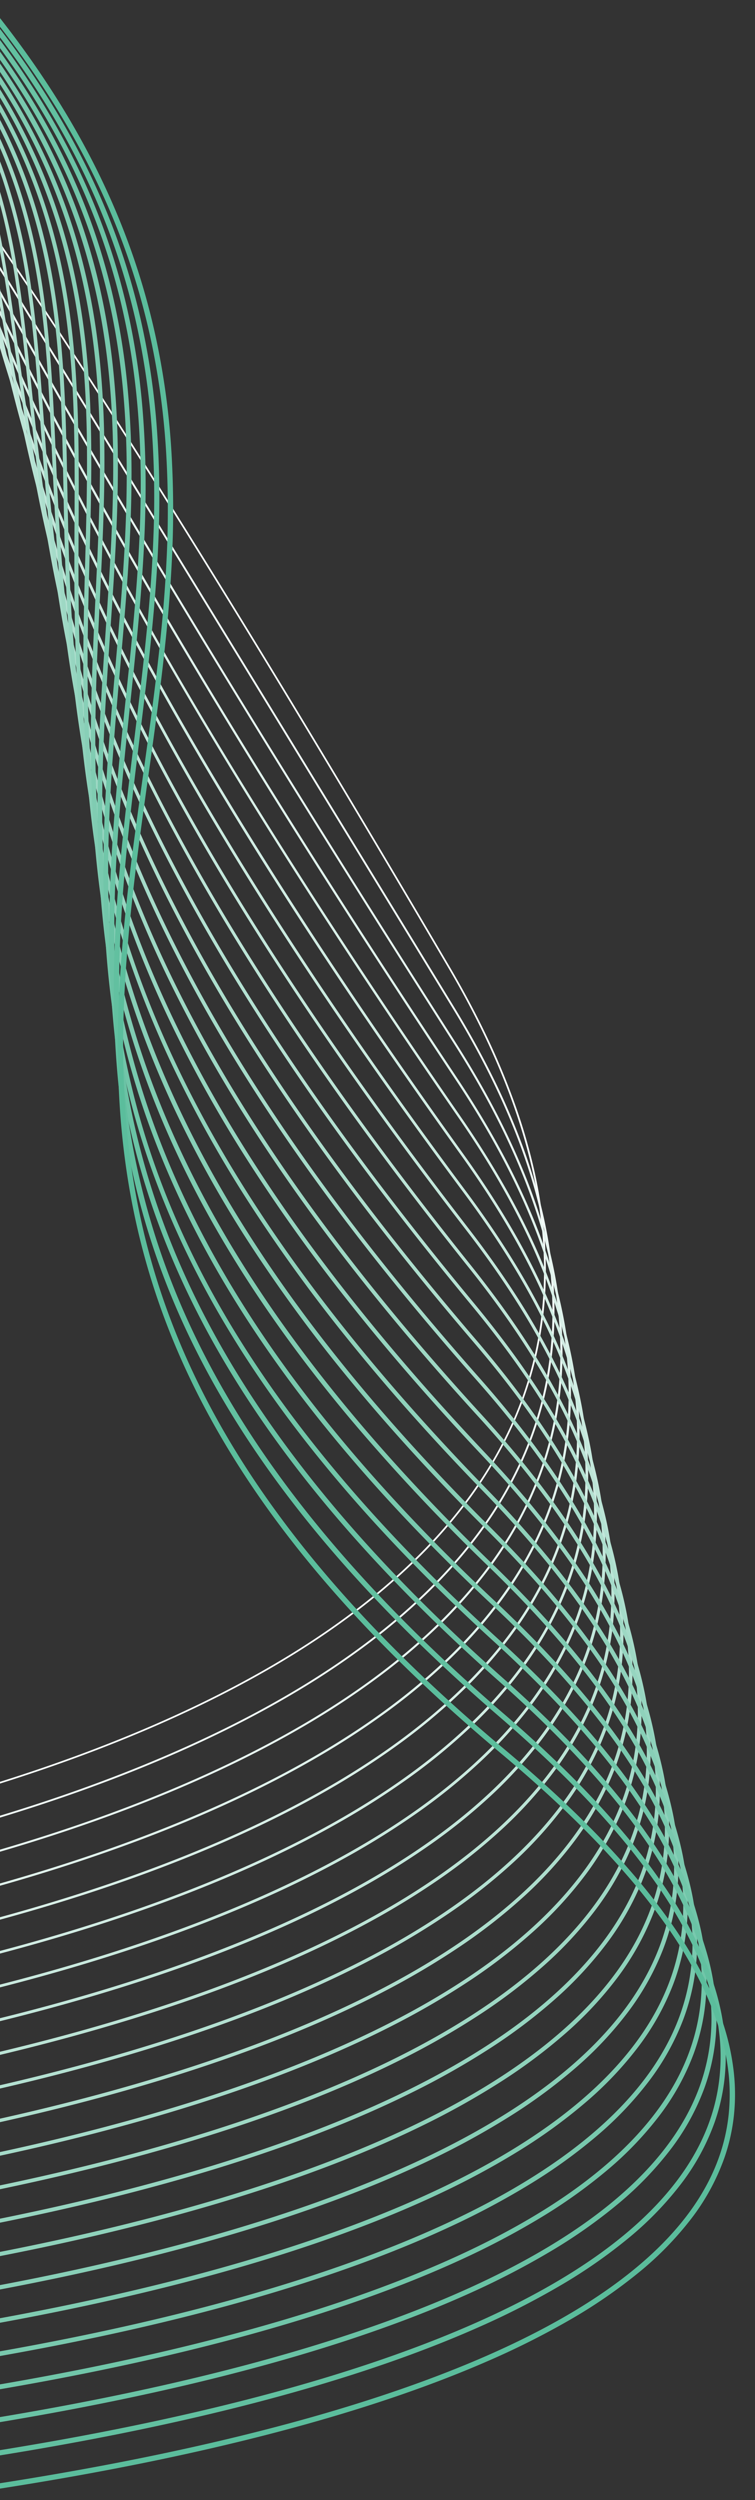 <svg xmlns="http://www.w3.org/2000/svg" xmlns:xlink="http://www.w3.org/1999/xlink" width="273" height="904" viewBox="0 0 273 904"><rect x="0" y="0" width="273" height="904" fill="#333333" stroke="none"/><defs><clipPath id="a"><rect width="273" height="904" transform="translate(0 1566)" fill="#fff" stroke="#707070" stroke-width="1"/></clipPath><clipPath id="b"><rect width="413.93" height="971.731" transform="translate(0 0)" fill="none"/></clipPath></defs><g transform="translate(0 -1566)" clip-path="url(#a)"><g transform="translate(-51.845 1518.067) rotate(7)"><g transform="translate(0 0)" clip-path="url(#b)"><path d="M.067,666.282l-.134-.594c.158-.036,16.056-3.653,40.2-11.021,14.182-4.327,28.392-9.082,42.235-14.133,17.3-6.313,34.079-13.109,49.861-20.2,40.166-18.042,74.217-38.072,101.208-59.532,33.718-26.809,56.446-55.936,67.552-86.572,18.591-51.283,4.931-107.476-40.6-167.018-50.91-66.574-96.271-124.126-134.824-171.056C94.7,98.583,68.1,67.687,46.5,44.33,27.25,23.513,15.614,12.653,9.242,7.208,2.307,1.282-.088.293-.112.283L.11-.284c.1.037,2.428.983,9.336,6.866,6.346,5.4,17.944,16.206,37.161,36.968C68.2,66.878,94.816,97.776,125.72,135.385c38.628,47.008,84.1,104.7,135.155,171.46,6.171,8.07,11.834,16.184,16.832,24.118a257.963,257.963,0,0,1,13.042,23.194,207.976,207.976,0,0,1,9.47,22.281,172.876,172.876,0,0,1,6.114,21.377,150,150,0,0,1,2.974,20.481,137.342,137.342,0,0,1,.051,19.594A133.412,133.412,0,0,1,306.7,456.6a137.336,137.336,0,0,1-5.14,17.84,152.187,152.187,0,0,1-11.445,24.375,183.553,183.553,0,0,1-15.554,22.578,229.846,229.846,0,0,1-18.992,20.812c-6.622,6.445-13.943,12.865-21.759,19.079-27.032,21.492-61.129,41.548-101.343,59.611-15.8,7.1-32.586,13.9-49.9,20.214C68.716,646.165,54.5,650.923,40.3,655.253,16.139,662.626.225,666.246.067,666.282Z" transform="translate(0.561 61.762)" fill="#f7fcfa"/><path d="M.073,680.79l-.145-.655c.162-.036,16.476-3.671,41.218-11.067,14.531-4.344,29.082-9.115,43.249-14.182,17.708-6.333,34.864-13.148,50.989-20.256,41.039-18.089,75.737-38.158,103.13-59.65,34.218-26.846,57.064-56,67.9-86.642,17.937-50.706,3.306-106.191-43.487-164.912C149.937,180.927,86.094,100.632,50.726,57.229,16.458,15.176,7.322,5.671-.2.273L.2-.273c3.582,2.572,7.5,5.978,15,14.236,7.751,8.542,18.87,21.755,36.053,42.842,35.37,43.406,99.215,123.7,212.211,266.2,6.339,7.955,12.168,15.955,17.324,23.779a258.142,258.142,0,0,1,13.5,22.881,206.487,206.487,0,0,1,9.89,21.992,170.193,170.193,0,0,1,6.5,21.112,146.474,146.474,0,0,1,3.319,20.239,133.194,133.194,0,0,1,.359,19.374A128.8,128.8,0,0,1,311.96,470.9a132.34,132.34,0,0,1-4.909,17.662,147.056,147.056,0,0,1-11.319,24.4,178.8,178.8,0,0,1-15.59,22.6,226.216,226.216,0,0,1-19.167,20.84,288.9,288.9,0,0,1-22.053,19.108c-27.439,21.527-62.187,41.625-103.279,59.737-16.141,7.114-33.311,13.935-51.035,20.274-14.179,5.071-28.741,9.846-43.282,14.192C16.565,677.115.235,680.754.073,680.79Z" transform="translate(0.561 58.858)" fill="#f0f9f6"/><path d="M.078,695.3l-.155-.717c.166-.036,16.862-3.669,42.151-11.062,14.852-4.342,29.719-9.111,44.186-14.176,18.083-6.331,35.59-13.143,52.034-20.248,41.85-18.082,77.154-38.144,104.931-59.629,34.694-26.835,57.671-55.974,68.294-86.606,17.412-50.212,1.92-105.128-46.047-163.224C232.055,299.16,201.026,260.928,173.247,226c-23.669-29.76-45.607-57.911-65.2-83.673C72.35,95.407,50.81,64.844,36.557,44.619,17.955,18.224,10.995,8.348-.214.3L.214-.3C5.808,3.719,10.378,8.195,15.99,15.149c5.5,6.815,12.071,16.14,21.167,29.047,14.25,20.22,35.785,50.777,71.47,97.688,19.594,25.758,41.529,53.9,65.194,83.66,27.776,34.924,58.8,73.151,92.216,113.622,6.5,7.869,12.48,15.782,17.783,23.522a258.963,258.963,0,0,1,13.918,22.639,205.669,205.669,0,0,1,10.27,21.766,168.174,168.174,0,0,1,6.838,20.9,143.587,143.587,0,0,1,3.622,20.045,129.672,129.672,0,0,1,.623,19.2,124.806,124.806,0,0,1-2.158,18.351,128.011,128.011,0,0,1-4.721,17.512,142.521,142.521,0,0,1-11.223,24.4,174.593,174.593,0,0,1-15.64,22.6,223,223,0,0,1-19.344,20.839,287.45,287.45,0,0,1-22.336,19.106c-27.827,21.523-63.186,41.617-105.095,59.723-16.461,7.112-33.985,13.931-52.084,20.267-14.479,5.069-29.358,9.842-44.222,14.187C16.957,691.625.243,695.262.078,695.3Z" transform="translate(0.561 55.954)" fill="#e8f6f1"/><path d="M.083,709.806l-.165-.78c.17-.036,17.264-3.677,43.124-11.08,15.187-4.348,30.382-9.123,45.161-14.193,18.472-6.337,36.344-13.156,53.119-20.266,42.69-18.095,78.618-38.165,106.786-59.652,35.179-26.835,58.278-55.964,68.655-86.577,16.848-49.7.446-104.007-48.749-161.413C115.623,178.017,65.833,95.214,39.085,50.73,23.463,24.75,15.622,11.71-.232.324L.232-.324C16.22,11.158,24.09,24.245,39.768,50.319c26.737,44.465,76.5,127.23,228.852,305.007,6.661,7.773,12.806,15.592,18.262,23.239a260.019,260.019,0,0,1,14.357,22.375,204.962,204.962,0,0,1,10.669,21.521,166.2,166.2,0,0,1,7.2,20.676,140.723,140.723,0,0,1,3.943,19.838,126.129,126.129,0,0,1,.9,19.006,120.794,120.794,0,0,1-1.917,18.178,123.622,123.622,0,0,1-4.518,17.356,137.961,137.961,0,0,1-11.11,24.4,170.376,170.376,0,0,1-15.681,22.606,219.84,219.84,0,0,1-19.518,20.842,286.165,286.165,0,0,1-22.623,19.11C220.363,626,184.375,646.1,141.621,664.226c-16.793,7.118-34.683,13.943-53.173,20.286-14.792,5.074-30,9.853-45.2,14.2C17.366,706.125.252,709.77.083,709.806Z" transform="translate(0.561 53.05)" fill="#e1f3ed"/><path d="M.087,724.314l-.174-.841c.174-.036,17.666-3.684,44.1-11.1,15.522-4.353,31.044-9.133,46.134-14.208,18.861-6.343,37.1-13.166,54.2-20.28,43.529-18.1,80.08-38.176,108.638-59.659C288.646,591.4,311.865,562.295,322,531.712c16.3-49.2-1.007-102.918-51.439-159.656-18.724-21.065-36.614-41.721-53.173-61.394-15.5-18.413-30.259-36.475-43.873-53.683-12.626-15.959-24.621-31.635-35.652-46.593-10.1-13.7-19.7-27.2-28.511-40.125C75.612,120.793,57.993,86.823,45.129,62.02,37.5,47.3,31.469,35.682,24.7,25.86A99.7,99.7,0,0,0-.251.349l.5-.7A100.521,100.521,0,0,1,25.405,25.373c6.8,9.866,12.84,21.51,20.486,36.251C72.151,112.254,116.1,196.992,271.2,371.485c6.827,7.681,13.134,15.407,18.745,22.965a261.417,261.417,0,0,1,14.8,22.12,204.509,204.509,0,0,1,11.069,21.284,164.44,164.44,0,0,1,7.557,20.457,138.037,138.037,0,0,1,4.261,19.636,122.808,122.808,0,0,1,1.182,18.822,116.988,116.988,0,0,1-1.679,18.011,119.45,119.45,0,0,1-4.32,17.2,133.585,133.585,0,0,1-11,24.393,166.308,166.308,0,0,1-15.721,22.6A216.779,216.779,0,0,1,276.4,599.813a285.014,285.014,0,0,1-22.908,19.108c-28.617,21.527-65.234,41.635-108.832,59.766-17.124,7.121-35.38,13.951-54.26,20.3-15.1,5.079-30.639,9.863-46.175,14.219C17.774,720.625.261,724.278.087,724.314Z" transform="translate(0.561 50.146)" fill="#d9f0e8"/><path d="M.092,738.822l-.183-.9c.178-.036,18.068-3.691,45.067-11.111,15.856-4.358,31.705-9.142,47.106-14.22,19.25-6.347,37.851-13.173,55.285-20.289,44.367-18.108,81.54-38.178,110.487-59.651,36.143-26.811,59.481-55.892,69.365-86.433,15.767-48.718-2.442-101.859-54.119-157.947-18.916-20.531-36.9-40.724-53.461-60.019-15.526-18.093-30.233-35.9-43.712-52.941-12.526-15.833-24.353-31.453-35.153-46.427-9.913-13.745-19.261-27.363-27.784-40.476-14.5-22.306-27-43.682-38.224-65.349C65.087,104.368,58,88.647,51.739,74.776,44.033,57.69,37.945,44.195,30.252,32.257A113.086,113.086,0,0,0-.269.374L.269-.374A121.043,121.043,0,0,1,17.9,14.888a114.88,114.88,0,0,1,13.129,16.87c7.731,12,13.831,25.519,21.553,42.64,6.252,13.86,13.337,29.569,23.005,48.236,11.208,21.64,23.7,42.99,38.178,65.27,8.515,13.1,17.855,26.706,27.759,40.439,10.791,14.963,22.61,30.572,35.128,46.394,13.471,17.027,28.17,34.829,43.688,52.913,16.551,19.287,34.531,39.472,53.439,59.995,6.994,7.591,13.464,15.228,19.23,22.7a263.125,263.125,0,0,1,15.24,21.872,204.342,204.342,0,0,1,11.469,21.053,162.918,162.918,0,0,1,7.915,20.244,135.548,135.548,0,0,1,4.577,19.441,119.63,119.63,0,0,1,1.457,18.643,113.326,113.326,0,0,1-1.445,17.848A115.432,115.432,0,0,1,328.1,546.5a129.367,129.367,0,0,1-10.882,24.378,162.393,162.393,0,0,1-15.761,22.587,213.9,213.9,0,0,1-19.863,20.828,284.077,284.077,0,0,1-23.193,19.1c-29.011,21.52-66.254,41.628-110.695,59.765-17.455,7.124-36.076,13.957-55.346,20.311-15.416,5.082-31.279,9.871-47.15,14.232C18.181,735.127.27,738.786.092,738.822Z" transform="translate(0.561 47.242)" fill="#d2ede4"/><path d="M.1,753.33l-.192-.965c.182-.036,18.469-3.7,46.037-11.125,16.19-4.362,32.366-9.149,48.078-14.23,19.638-6.35,38.6-13.178,56.366-20.3,45.2-18.11,83-38.172,112.333-59.63,36.623-26.789,60.079-55.832,69.716-86.322,15.249-48.247-3.857-100.829-56.788-156.283C256.583,384.508,238.533,364.8,222,345.91c-15.532-17.746-30.171-35.281-43.512-52.119-12.421-15.678-24.083-31.213-34.66-46.175-9.729-13.762-18.844-27.468-27.091-40.737A641.355,641.355,0,0,1,80.125,139.7c-9.152-19.548-15.834-36.5-21.73-51.459C43.266,49.859,33.271,24.5-.287.4L.287-.4A139.5,139.5,0,0,1,21.642,18.246,124.625,124.625,0,0,1,36.818,38.492a194.7,194.7,0,0,1,11.66,22.866c3.6,8.17,7.112,17.086,10.833,26.526C82.978,147.93,118.744,238.672,276.357,403.8c7.162,7.5,13.8,15.054,19.719,22.441a265.238,265.238,0,0,1,15.684,21.631A204.434,204.434,0,0,1,323.629,468.7a161.6,161.6,0,0,1,8.272,20.037,133.267,133.267,0,0,1,4.892,19.251,116.662,116.662,0,0,1,1.729,18.469,109.855,109.855,0,0,1-1.214,17.69,111.6,111.6,0,0,1-3.936,16.912A125.321,125.321,0,0,1,322.6,585.415a158.634,158.634,0,0,1-15.8,22.568,211.173,211.173,0,0,1-20.035,20.812,283.31,283.31,0,0,1-23.477,19.089c-29.4,21.507-67.273,41.609-112.555,59.75-17.785,7.125-36.771,13.961-56.431,20.318-15.727,5.085-31.918,9.877-48.123,14.243C18.588,749.627.278,753.293.1,753.33Z" transform="translate(0.561 44.338)" fill="#caeadf"/><path d="M.1,767.837l-.2-1.028c.185-.036,18.87-3.7,47.006-11.138,16.524-4.366,33.026-9.156,49.048-14.239,20.025-6.353,39.353-13.182,57.445-20.3,46.039-18.109,84.453-38.16,114.176-59.6,37.1-26.759,60.675-55.756,70.064-86.185,14.745-47.788-5.256-99.823-59.448-154.659-19.2-19.423-37.3-38.65-53.816-57.146-15.535-17.4-30.112-34.656-43.325-51.292-12.323-15.515-23.83-30.955-34.2-45.891-9.556-13.763-18.452-27.538-26.44-40.942a562.637,562.637,0,0,1-35.06-68.839c-8.635-20.344-14.885-38.454-20.4-54.432C57.606,80.869,51.263,62.488,41.8,46.005A133.453,133.453,0,0,0,24.726,22.443,156.836,156.836,0,0,0-.305.425L.305-.425A157.872,157.872,0,0,1,25.5,21.74a134.486,134.486,0,0,1,17.21,23.745C52.22,62.053,58.578,80.477,65.94,101.811c11.02,31.933,24.734,71.675,55.368,123.076,35.936,60.3,87.5,124.107,157.626,195.07,7.332,7.419,14.132,14.884,20.21,22.189a267.652,267.652,0,0,1,16.13,21.4,204.779,204.779,0,0,1,12.27,20.611,160.512,160.512,0,0,1,8.628,19.835,131.148,131.148,0,0,1,5.2,19.066,113.851,113.851,0,0,1,2,18.3,106.524,106.524,0,0,1-.987,17.536,107.914,107.914,0,0,1-3.751,16.772,121.429,121.429,0,0,1-10.652,24.325,155.026,155.026,0,0,1-15.839,22.542,208.605,208.605,0,0,1-20.206,20.79,282.7,282.7,0,0,1-23.761,19.072c-29.8,21.489-68.289,41.582-114.413,59.723-18.115,7.125-37.465,13.962-57.514,20.322-16.038,5.087-32.556,9.883-49.1,14.252C18.994,764.128.286,767.8.1,767.837Z" transform="translate(0.561 41.435)" fill="#c3e7db"/><path d="M.1,782.345-.1,781.255c.189-.036,19.27-3.712,47.973-11.151,16.857-4.369,33.685-9.162,50.016-14.246,20.412-6.355,40.1-13.184,58.523-20.3,46.874-18.1,85.907-38.141,116.016-59.553,37.58-26.724,61.27-55.668,70.413-86.026,14.256-47.34-6.637-98.842-62.1-153.074-19.326-18.9-37.492-37.663-53.993-55.776-15.544-17.063-30.068-34.048-43.166-50.483-12.235-15.351-23.6-30.691-33.779-45.594-9.4-13.755-18.086-27.586-25.83-41.108A507.347,507.347,0,0,1,90.4,173.583C82.272,152.5,76.474,133.3,71.36,116.37,56.932,68.6,46.507,34.082-.323.45l.647-.9a176.126,176.126,0,0,1,29.127,25.8A144.311,144.311,0,0,1,48.672,52.684c10.334,18.949,16.551,39.532,23.749,63.365,20.912,69.24,49.552,164.068,209.09,320.064,7.5,7.336,14.469,14.719,20.705,21.944,6.109,7.077,11.686,14.2,16.577,21.167a205.369,205.369,0,0,1,12.671,20.4,159.589,159.589,0,0,1,8.984,19.638,129.18,129.18,0,0,1,5.516,18.885,111.18,111.18,0,0,1,2.266,18.135A102.864,102.864,0,0,1,343.9,590.3a117.685,117.685,0,0,1-10.537,24.289A151.576,151.576,0,0,1,317.483,637.1a206.2,206.2,0,0,1-20.378,20.764,282.252,282.252,0,0,1-24.045,19.05c-30.187,21.466-69.305,41.546-116.268,59.684-18.444,7.124-38.158,13.961-58.595,20.323-16.348,5.089-33.193,9.887-50.066,14.26C19.4,778.628.294,782.308.1,782.345Z" transform="translate(0.561 38.531)" fill="#bce4d6"/><path d="M.108,796.853-.108,795.7c.193-.036,19.67-3.719,48.939-11.164,17.189-4.373,34.342-9.168,50.983-14.253,20.8-6.356,40.851-13.185,59.6-20.3,47.707-18.1,87.359-38.117,117.854-59.5,38.057-26.684,61.865-55.566,70.761-85.844,13.781-46.9-8-97.882-64.746-151.522-19.46-18.4-37.691-36.721-54.188-54.467-15.561-16.739-30.041-33.461-43.039-49.7-12.157-15.19-23.393-30.429-33.4-45.294-9.246-13.74-17.744-27.617-25.259-41.246A466.349,466.349,0,0,1,95.27,190.644c-7.627-21.772-12.958-41.988-17.66-59.823C70.681,104.547,64.7,81.856,53.643,60.6,41.55,37.346,24.4,18.242-.342.476L.342-.476a220.582,220.582,0,0,1,18.33,14.638A175.709,175.709,0,0,1,33.477,29.046,154.047,154.047,0,0,1,54.683,60.058,212.281,212.281,0,0,1,68.309,93.547c3.764,11.681,7,23.967,10.434,36.975,9.763,37.028,20.829,79,49.684,131.326,33.537,60.821,84.454,123.108,155.661,190.422,7.675,7.255,14.809,14.557,21.2,21.7,6.265,7,11.993,14.048,17.026,20.943a206.238,206.238,0,0,1,13.072,20.19,158.854,158.854,0,0,1,9.34,19.446,127.392,127.392,0,0,1,5.826,18.708,108.649,108.649,0,0,1,2.531,17.974,99.662,99.662,0,0,1-3.934,33.74,114.075,114.075,0,0,1-10.423,24.246,148.238,148.238,0,0,1-15.918,22.474,203.916,203.916,0,0,1-20.55,20.732,282.017,282.017,0,0,1-24.328,19.025c-30.578,21.438-70.319,41.5-118.12,59.636-18.773,7.122-38.851,13.959-59.675,20.322C83.48,776.5,66.31,781.3,49.1,785.677,19.8,793.129.3,796.817.108,796.853Z" transform="translate(0.561 35.627)" fill="#b4e1d2"/><path d="M.112,811.361l-.224-1.214c.2-.036,20.068-3.727,49.9-11.178,17.521-4.376,35-9.174,51.949-14.26,21.185-6.357,41.6-13.185,60.674-20.295,48.539-18.09,88.808-38.087,119.69-59.435,38.534-26.637,62.458-55.451,71.11-85.641,13.318-46.475-9.353-96.944-67.384-150-19.6-17.918-37.9-35.824-54.4-53.219-15.585-16.428-30.033-32.9-42.941-48.948-12.089-15.032-23.208-30.171-33.048-45-9.107-13.721-17.425-27.637-24.723-41.361a434.779,434.779,0,0,1-30.742-73.073c-7.136-22.416-11.78-42.683-16.271-62.282C70.738,88.889,60.5,44.209-.36.5l.72-1A242.531,242.531,0,0,1,21.031,16.049,190.792,190.792,0,0,1,37.569,32.831,163.68,163.68,0,0,1,60.729,67.58a219.394,219.394,0,0,1,14.1,37.124c3.747,12.871,6.82,26.28,10.073,40.477,8.843,38.591,18.866,82.33,46.9,135.051,32.451,61.028,83.106,122.586,154.858,188.192,7.848,7.176,15.15,14.4,21.7,21.47,6.421,6.927,12.3,13.9,17.478,20.724A207.281,207.281,0,0,1,339.319,530.6a158.308,158.308,0,0,1,9.695,19.258,125.739,125.739,0,0,1,6.134,18.536,106.263,106.263,0,0,1,2.794,17.816A96.6,96.6,0,0,1,354.4,619.68a110.615,110.615,0,0,1-10.31,24.2,145.053,145.053,0,0,1-15.958,22.431,201.761,201.761,0,0,1-20.722,20.7A281.9,281.9,0,0,1,282.8,706c-30.969,21.406-71.332,41.451-119.97,59.577-19.1,7.119-39.542,13.955-60.752,20.32-16.968,5.091-34.464,9.894-52,14.274C20.208,807.63.31,811.325.112,811.361Z" transform="translate(0.561 32.723)" fill="#addecd"/><path d="M.116,825.869l-.231-1.276c.2-.036,20.467-3.734,50.865-11.191,17.852-4.379,35.655-9.179,52.912-14.266,21.57-6.358,42.344-13.184,61.747-20.29,49.369-18.081,90.256-38.053,121.524-59.363,39.01-26.586,63.053-55.325,71.461-85.418,12.868-46.056-10.688-96.024-70.016-148.514C125.468,341.417,105.6,240.961,89.639,160.244c-3.037-15.358-5.906-29.865-9.595-43.892a225.542,225.542,0,0,0-14.412-40.56C51.848,46.886,30.873,22.97-.378.527L.378-.527a264.448,264.448,0,0,1,23.053,18.5A205.737,205.737,0,0,1,41.716,36.69,173.205,173.205,0,0,1,66.8,75.234a226.787,226.787,0,0,1,14.5,40.788c3.7,14.066,6.571,28.591,9.613,43.97,15.925,80.526,35.744,180.744,198.326,324.587,8.023,7.1,15.495,14.244,22.208,21.24,6.579,6.855,12.611,13.755,17.93,20.509a208.6,208.6,0,0,1,13.878,19.787A157.95,157.95,0,0,1,353.3,565.187a124.255,124.255,0,0,1,6.442,18.366,104.025,104.025,0,0,1,3.055,17.662,93.664,93.664,0,0,1-3.157,33.2,107.277,107.277,0,0,1-10.2,24.143,142,142,0,0,1-16,22.384A199.773,199.773,0,0,1,312.551,701.6a281.93,281.93,0,0,1-24.894,18.962C256.3,741.93,215.312,761.952,165.838,780.07c-19.429,7.115-40.231,13.95-61.828,20.316-17.277,5.092-35.1,9.9-52.969,14.28C20.61,822.13.317,825.833.116,825.869Z" transform="translate(0.561 29.819)" fill="#a5dbc9"/><path d="M.119,840.378l-.239-1.339c.2-.037,20.864-3.743,51.826-11.206,18.183-4.383,36.309-9.184,53.874-14.272,21.954-6.358,43.089-13.183,62.818-20.284,50.2-18.069,91.7-38.016,123.356-59.285,39.485-26.531,63.647-55.188,71.814-85.176C376,603.17,351.559,553.7,290.927,501.766c-19.883-17.028-38.351-34.151-54.892-50.893-15.655-15.845-30.064-31.836-42.828-47.529a512.147,512.147,0,0,1-32.446-44.412,421.757,421.757,0,0,1-23.743-41.54,385.246,385.246,0,0,1-16.721-38.91c-4.312-11.8-8.034-23.742-11.381-36.517-6.18-23.594-9.892-45.562-13.483-66.808C92.639,158.626,90,143.013,86.39,127.794c-1.932-8.146-3.978-15.488-6.255-22.444a204.56,204.56,0,0,0-8.472-21.78C57.1,51.777,34.2,25.4-.4.552L.4-.552A286.371,286.371,0,0,1,25.869,19.936a220.57,220.57,0,0,1,20.046,20.68A182.625,182.625,0,0,1,72.9,83a205.879,205.879,0,0,1,8.528,21.923c2.289,6.992,4.345,14.369,6.286,22.553,3.62,15.262,6.263,30.9,9.06,47.451,3.585,21.216,7.293,43.154,13.457,66.69a388.063,388.063,0,0,0,28,75.167c30.467,61.364,80.7,121.534,153.576,183.946,8.2,7.022,15.842,14.092,22.716,21.014,6.737,6.783,12.923,13.612,18.385,20.3a210.142,210.142,0,0,1,14.281,19.59,157.748,157.748,0,0,1,10.4,18.892,122.888,122.888,0,0,1,6.748,18.2,101.9,101.9,0,0,1,3.314,17.511,90.855,90.855,0,0,1-2.778,32.937,104.073,104.073,0,0,1-10.088,24.084,139.058,139.058,0,0,1-16.041,22.332A197.91,197.91,0,0,1,317.684,716.2a282.235,282.235,0,0,1-25.178,18.925c-31.75,21.332-73.356,41.329-123.664,59.436-19.757,7.111-40.92,13.945-62.9,20.311-17.585,5.093-35.731,9.9-53.933,14.286C21.012,836.63.325,840.341.119,840.378Z" transform="translate(0.561 26.915)" fill="#9ed8c4"/><path d="M.123,854.885l-.246-1.4c.209-.037,21.26-3.752,52.784-11.221,18.513-4.386,36.962-9.19,54.835-14.278,22.338-6.359,43.833-13.181,63.887-20.278,51.027-18.057,93.146-37.975,125.186-59.2,39.961-26.471,64.242-55.041,72.169-84.916,12.005-45.244-13.317-94.234-75.263-145.609-20.031-16.613-38.591-33.371-55.162-49.806a616.528,616.528,0,0,1-42.808-46.859,473.473,473.473,0,0,1-32.186-44.129,392.933,392.933,0,0,1-23.295-41.611,364.74,364.74,0,0,1-16.134-39.3c-4.114-11.971-7.616-24.138-10.709-37.2-5.715-24.134-8.957-46.893-12.093-68.9C91.15,120.418,82.566,60.172-.415.577L.415-.578A308.258,308.258,0,0,1,28.339,21.928,235.246,235.246,0,0,1,50.157,44.6,191.935,191.935,0,0,1,79.012,90.878a213.553,213.553,0,0,1,8.808,23.8c2.322,7.573,4.367,15.548,6.253,24.38,3.514,16.46,5.9,33.2,8.423,50.917,3.131,21.978,6.369,44.7,12.069,68.775a371.2,371.2,0,0,0,26.741,76.21c29.556,61.5,79.629,121.011,153.077,181.927,8.376,6.947,16.19,13.942,23.226,20.791,6.9,6.713,13.235,13.472,18.841,20.09a211.88,211.88,0,0,1,14.686,19.4,157.724,157.724,0,0,1,10.757,18.713,121.662,121.662,0,0,1,7.053,18.036,99.885,99.885,0,0,1,3.571,17.362,88.156,88.156,0,0,1-2.4,32.68,100.976,100.976,0,0,1-9.979,24.019,136.224,136.224,0,0,1-16.085,22.275,196.154,196.154,0,0,1-21.24,20.562A282.613,282.613,0,0,1,297.348,749.7c-32.14,21.289-74.367,41.259-125.507,59.355-20.083,7.107-41.608,13.938-63.975,20.3-17.893,5.093-36.362,9.9-54.9,14.293C21.413,851.129.332,854.849.123,854.885Z" transform="translate(0.561 24.011)" fill="#96d5c0"/><path d="M.126,869.394l-.253-1.464c.213-.037,21.656-3.761,53.74-11.237,18.843-4.39,37.614-9.2,55.793-14.284,22.721-6.359,44.575-13.18,64.955-20.271,51.854-18.044,94.588-37.931,127.015-59.108,40.436-26.407,64.838-54.884,72.528-84.64,11.591-44.848-14.611-93.361-77.878-144.19-20.184-16.216-38.839-32.622-55.449-48.764a573.965,573.965,0,0,1-42.81-46.214,440.611,440.611,0,0,1-31.951-43.852,368.359,368.359,0,0,1-22.87-41.671,342.57,342.57,0,0,1-15.57-39.669,379.22,379.22,0,0,1-10.053-37.84c-5.259-24.648-8.03-48.161-10.71-70.9C97.784,130.367,90.157,65.662-.433.6L.433-.6A330.121,330.121,0,0,1,30.84,23.949a249.866,249.866,0,0,1,23.6,24.693A209.132,209.132,0,0,1,72.214,73.576a200.274,200.274,0,0,1,12.924,25.27c14.425,33.931,18.566,69.069,22.951,106.27,10.752,91.223,22.938,194.617,188.868,327.926,8.554,6.872,16.541,13.794,23.74,20.572,7.056,6.644,13.549,13.334,19.3,19.885a213.848,213.848,0,0,1,15.091,19.207A157.828,157.828,0,0,1,366.2,611.243a120.55,120.55,0,0,1,7.357,17.875,97.975,97.975,0,0,1,3.826,17.216,87.085,87.085,0,0,1,.519,16.551,85.99,85.99,0,0,1-2.557,15.877,98,98,0,0,1-9.872,23.949,133.532,133.532,0,0,1-16.129,22.214,194.566,194.566,0,0,1-21.415,20.51,283.176,283.176,0,0,1-25.745,18.843c-32.53,21.243-75.377,41.184-127.349,59.268-20.41,7.1-42.294,13.931-65.045,20.3-18.2,5.094-36.992,9.9-55.855,14.3C21.812,865.628.339,869.357.126,869.394Z" transform="translate(0.561 21.107)" fill="#8fd2bb"/><path d="M.13,883.9l-.259-1.525c.217-.037,22.05-3.771,54.695-11.254,19.171-4.394,38.264-9.2,56.749-14.291,23.1-6.36,45.316-13.178,66.021-20.264,52.68-18.03,96.028-37.885,128.841-59.011,40.911-26.34,65.435-54.719,72.891-84.347a81.771,81.771,0,0,0,2.355-15.466,83.22,83.22,0,0,0-.711-16.121,94.645,94.645,0,0,0-4.014-16.8,118.025,118.025,0,0,0-7.561-17.486,156.576,156.576,0,0,0-11.352-18.183A214.515,214.515,0,0,0,342.4,590.275c-5.863-6.449-12.477-13.037-19.657-19.58-7.332-6.681-15.462-13.5-24.165-20.278-20.339-15.834-39.1-31.9-55.749-47.764A537.557,537.557,0,0,1,200,457.06a412.332,412.332,0,0,1-31.737-43.58,347.153,347.153,0,0,1-22.468-41.723,327.856,327.856,0,0,1-15.025-40.014,370.754,370.754,0,0,1-9.414-38.451c-4.811-25.136-7.112-49.371-9.336-72.808-3.744-39.445-7.28-76.7-22.175-112.994A208.763,208.763,0,0,0,57.565,53.714,262.815,262.815,0,0,0,32.321,27.135,350.414,350.414,0,0,0-.451.628l.9-1.256A351.934,351.934,0,0,1,33.369,26,264.373,264.373,0,0,1,58.761,52.733,219.47,219.47,0,0,1,77.7,79.673,208.589,208.589,0,0,1,91.274,106.9c14.982,36.5,18.529,73.873,22.284,113.435C122.4,313.5,132.426,419.1,299.528,549.2c8.734,6.8,16.895,13.648,24.256,20.356,7.216,6.575,13.865,13.2,19.76,19.683a216.064,216.064,0,0,1,15.5,19.019,158.14,158.14,0,0,1,11.464,18.364,119.592,119.592,0,0,1,7.659,17.717,96.191,96.191,0,0,1,4.079,17.072,84.783,84.783,0,0,1,.723,16.421,83.327,83.327,0,0,1-2.4,15.759,95.143,95.143,0,0,1-9.767,23.875,130.944,130.944,0,0,1-16.175,22.149,193.093,193.093,0,0,1-21.59,20.454,283.951,283.951,0,0,1-26.029,18.8c-32.921,21.195-76.386,41.1-129.188,59.176-20.735,7.1-42.979,13.924-66.113,20.292-18.506,5.094-37.621,9.907-56.813,14.306C22.211,880.125.347,883.865.13,883.9Z" transform="translate(0.561 18.204)" fill="#88cfb7"/><path d="M.133,898.41l-.266-1.588c.221-.037,22.444-3.782,55.647-11.273,19.5-4.4,38.913-9.21,57.7-14.3,23.485-6.36,46.055-13.176,67.084-20.257,53.5-18.016,97.466-37.837,130.666-58.91,41.386-26.27,66.033-54.545,73.258-84.04a79.15,79.15,0,0,0,2.2-15.331,80.948,80.948,0,0,0-.908-15.975,92.891,92.891,0,0,0-4.257-16.64,117.124,117.124,0,0,0-7.854-17.321,156.989,156.989,0,0,0-11.7-18.007,216.9,216.9,0,0,0-15.786-18.693c-6.006-6.384-12.774-12.9-20.114-19.379-7.495-6.611-15.8-13.362-24.681-20.064a704.022,704.022,0,0,1-56.062-46.8c-8.047-7.51-15.774-15.152-22.966-22.714-7-7.357-13.694-14.853-19.9-22.278-6.027-7.209-11.77-14.564-17.071-21.859-5.133-7.065-10-14.284-14.473-21.456-4.316-6.924-8.39-14.013-12.109-21.07-3.576-6.786-6.934-13.75-9.978-20.7a315.08,315.08,0,0,1-14.5-40.341,363.692,363.692,0,0,1-8.789-39.034c-4.372-25.6-6.2-50.531-7.973-74.637-3.069-41.785-5.967-81.253-21.384-120.116A217.743,217.743,0,0,0,61.865,57.886,277.167,277.167,0,0,0,34.831,29.251,372.156,372.156,0,0,0-.47.654L.47-.654A373.788,373.788,0,0,1,35.924,28.068a278.788,278.788,0,0,1,27.191,28.8A229.7,229.7,0,0,1,83.221,85.834a216.838,216.838,0,0,1,14.2,29.2,236.649,236.649,0,0,1,9.476,29.5c2.361,9.329,4.305,19.1,5.945,29.88,3.05,20.052,4.518,40.043,6.072,61.208,3.576,48.69,7.273,99.038,31.131,153.484,27.091,61.823,76.828,119.471,152.055,176.238,8.914,6.727,17.25,13.5,24.776,20.142,7.378,6.508,14.181,13.063,20.222,19.483A218.506,218.506,0,0,1,363,623.807,158.594,158.594,0,0,1,374.819,642a118.734,118.734,0,0,1,7.961,17.56,94.509,94.509,0,0,1,4.33,16.93,82.565,82.565,0,0,1,.925,16.293,80.76,80.76,0,0,1-2.246,15.644,92.384,92.384,0,0,1-9.664,23.8A128.452,128.452,0,0,1,359.9,754.3a191.715,191.715,0,0,1-21.766,20.4,284.838,284.838,0,0,1-26.314,18.749c-33.312,21.144-77.395,41.02-131.025,59.078-21.06,7.091-43.663,13.916-67.18,20.285-18.812,5.095-38.248,9.91-57.769,14.314C22.609,894.623.354,898.373.133,898.41Z" transform="translate(0.561 15.3)" fill="#80ccb2"/><path d="M.136,912.917l-.273-1.651c.224-.037,22.836-3.794,56.6-11.292,19.826-4.4,39.561-9.217,58.656-14.307,23.866-6.361,46.793-13.174,68.146-20.25,54.327-18,98.9-37.787,132.489-58.805,41.86-26.2,66.633-54.363,73.63-83.717a76.638,76.638,0,0,0,2.051-15.2,78.769,78.769,0,0,0-1.1-15.831,91.249,91.249,0,0,0-4.5-16.487,116.333,116.333,0,0,0-8.145-17.157,157.5,157.5,0,0,0-12.043-17.833,219.451,219.451,0,0,0-16.187-18.507c-6.15-6.32-13.072-12.773-20.573-19.18-7.659-6.542-16.137-13.221-25.2-19.852-10.456-7.65-20.548-15.432-30-23.129-9.227-7.517-18.106-15.171-26.39-22.748-8.078-7.389-15.825-14.919-23.025-22.382-7.008-7.264-13.7-14.676-19.9-22.029-6.017-7.142-11.74-14.44-17.009-21.691-5.105-7.024-9.936-14.213-14.36-21.366-4.272-6.908-8.292-13.992-11.948-21.053-3.518-6.794-6.807-13.776-9.776-20.753-2.843-6.68-5.482-13.565-7.843-20.464-2.247-6.565-4.316-13.357-6.149-20.187a357.753,357.753,0,0,1-8.179-39.59c-3.941-26.049-5.3-51.643-6.622-76.393C117.874,164.407,113.516,82.553-.488.679L.488-.679A395.607,395.607,0,0,1,38.5,30.163a293.108,293.108,0,0,1,29,30.888,239.843,239.843,0,0,1,21.263,31,225.037,225.037,0,0,1,14.81,31.184,244.366,244.366,0,0,1,9.646,31.421A320.919,320.919,0,0,1,119,186.377c2.852,21.247,3.973,42.305,5.16,64.6,2.654,49.854,5.4,101.406,28.661,156.068,2.952,6.938,6.224,13.882,9.722,20.639,3.637,7.024,7.636,14.07,11.886,20.942,4.4,7.118,9.209,14.271,14.29,21.262,5.246,7.218,10.944,14.484,16.936,21.6,6.171,7.325,12.84,14.709,19.822,21.946,7.176,7.438,14.9,14.943,22.95,22.309,8.261,7.555,17.115,15.188,26.318,22.685,9.425,7.678,19.494,15.442,29.927,23.075,9.1,6.655,17.608,13.361,25.3,19.93,7.54,6.441,14.5,12.93,20.686,19.286a221.145,221.145,0,0,1,16.311,18.65,159.194,159.194,0,0,1,12.171,18.024,118,118,0,0,1,8.262,17.406,92.919,92.919,0,0,1,4.58,16.79,80.442,80.442,0,0,1,1.125,16.168,78.312,78.312,0,0,1-2.1,15.53A89.731,89.731,0,0,1,381.444,747,126.072,126.072,0,0,1,365.171,769a190.5,190.5,0,0,1-21.943,20.333,285.92,285.92,0,0,1-26.6,18.7c-33.7,21.09-78.4,40.932-132.861,58.977-21.385,7.086-44.345,13.908-68.244,20.278-19.117,5.1-38.874,9.914-58.723,14.323C23.005,909.119.361,912.88.136,912.917Z" transform="translate(0.561 12.397)" fill="#79c9ae"/><path d="M.139,927.425l-.279-1.712c.228-.037,23.228-3.806,57.543-11.314,20.153-4.409,40.207-9.226,59.606-14.317,24.246-6.363,47.53-13.173,69.205-20.243,55.148-17.987,100.336-37.736,134.31-58.7,42.335-26.12,67.235-54.173,74.007-83.382a74.21,74.21,0,0,0,1.9-15.065,76.68,76.68,0,0,0-1.294-15.688,89.693,89.693,0,0,0-4.738-16.334,115.611,115.611,0,0,0-8.436-17,158.184,158.184,0,0,0-12.388-17.66,222.265,222.265,0,0,0-16.589-18.324c-6.295-6.256-13.372-12.643-21.034-18.984-7.823-6.474-16.477-13.083-25.721-19.642-10.537-7.477-20.7-15.094-30.2-22.639-9.284-7.373-18.207-14.89-26.522-22.344-8.112-7.271-15.88-14.694-23.09-22.06-7.02-7.173-13.716-14.5-19.9-21.788-6.01-7.078-11.715-14.321-16.956-21.527-5.08-6.984-9.876-14.143-14.255-21.276-4.231-6.892-8.2-13.97-11.8-21.035-3.462-6.8-6.686-13.8-9.583-20.8-22.81-55.154-24.618-108.022-26.366-159.149C124.434,174.835,121.475,88.307-.506.7L.506-.7A417.4,417.4,0,0,1,41.1,32.279a307.357,307.357,0,0,1,30.81,32.992A249.887,249.887,0,0,1,94.324,98.332a233.154,233.154,0,0,1,15.4,33.18,252.069,252.069,0,0,1,9.793,33.344,329.745,329.745,0,0,1,5.587,33.555c2.635,22.441,3.391,44.558,4.191,67.973,3.532,103.294,7.184,210.1,177.939,331.269,9.279,6.584,17.968,13.219,25.824,19.721,7.7,6.375,14.819,12.8,21.151,19.09a223.98,223.98,0,0,1,16.718,18.468,159.92,159.92,0,0,1,12.524,17.856,117.358,117.358,0,0,1,8.562,17.252,91.432,91.432,0,0,1,4.828,16.652,78.423,78.423,0,0,1,1.323,16.044,75.949,75.949,0,0,1-1.948,15.418,87.169,87.169,0,0,1-9.465,23.627,123.789,123.789,0,0,1-16.323,21.931,189.372,189.372,0,0,1-22.121,20.268,287.185,287.185,0,0,1-26.884,18.645c-34.094,21.034-79.411,40.841-134.694,58.871-21.709,7.08-45.026,13.9-69.305,20.271-19.422,5.1-39.5,9.918-59.674,14.332C23.4,923.614.368,927.388.139,927.425Z" transform="translate(0.561 9.493)" fill="#71c6a9"/><path d="M.143,941.934l-.287-1.775c.232-.038,23.64-3.841,58.54-11.39,20.5-4.433,40.886-9.272,60.6-14.381,24.644-6.386,48.3-13.215,70.314-20.3,56.006-18.02,101.83-37.766,136.2-58.69,42.819-26.069,67.83-54.013,74.34-83.058a71.677,71.677,0,0,0,1.736-14.915,74.5,74.5,0,0,0-1.506-15.522,88.07,88.07,0,0,0-5-16.155,114.9,114.9,0,0,0-8.747-16.8A158.9,158.9,0,0,0,373.584,671.5a225.187,225.187,0,0,0-17.012-18.1c-6.447-6.177-13.686-12.481-21.516-18.738-7.995-6.388-16.831-12.908-26.265-19.377-10.606-7.327-20.821-14.8-30.365-22.214-9.328-7.246-18.285-14.646-26.622-21.993-8.136-7.17-15.918-14.5-23.131-21.782-7.026-7.1-13.717-14.356-19.887-21.581-6-7.023-11.681-14.219-16.892-21.388-5.052-6.951-9.811-14.085-14.144-21.2-4.188-6.88-8.106-13.955-11.644-21.027-3.407-6.809-6.566-13.826-9.392-20.856-2.707-6.736-5.193-13.7-7.389-20.691-2.091-6.66-3.987-13.568-5.635-20.533a349.257,349.257,0,0,1-7.009-40.616c-3.112-26.873-3.56-53.7-3.994-79.645C131.075,185.276,129.552,94.146-.524.73L.524-.73A440.048,440.048,0,0,1,43.739,34.421,322,322,0,0,1,76.383,69.53c4.557,5.742,8.872,11.648,12.827,17.555,3.84,5.736,7.455,11.645,10.746,17.563,3.185,5.729,6.164,11.642,8.853,17.576,2.593,5.721,5,11.64,7.147,17.592a259.629,259.629,0,0,1,9.935,35.251,338.277,338.277,0,0,1,5.387,35.371c2.412,23.617,2.816,47.852,3.208,71.288,1.753,104.922,3.566,213.415,175.325,332.079,9.467,6.492,18.339,13.038,26.368,19.454,7.873,6.291,15.153,12.631,21.638,18.845a227,227,0,0,1,17.148,18.243,160.685,160.685,0,0,1,12.9,17.65,116.694,116.694,0,0,1,8.884,17.067,89.878,89.878,0,0,1,5.1,16.486,76.309,76.309,0,0,1,1.542,15.9,73.482,73.482,0,0,1-1.779,15.29,84.5,84.5,0,0,1-9.342,23.532,121.437,121.437,0,0,1-16.36,21.855,188.294,188.294,0,0,1-22.294,20.211,288.735,288.735,0,0,1-27.172,18.607c-34.492,21-80.449,40.8-136.594,58.867-22.047,7.093-45.739,13.932-70.417,20.326-19.741,5.115-40.154,9.959-60.673,14.4C23.818,938.087.376,941.9.143,941.934Z" transform="translate(0.561 6.589)" fill="#6ac3a5"/><path d="M.146,956.442-.146,954.6c.236-.038,24.019-3.844,59.457-11.389,20.812-4.431,41.511-9.264,61.524-14.367,25.013-6.377,49.016-13.195,71.344-20.263,56.806-17.983,103.23-37.674,137.983-58.526,43.29-25.974,68.439-53.793,74.751-82.685a69.519,69.519,0,0,0,1.606-14.794,72.67,72.67,0,0,0-1.681-15.393,86.764,86.764,0,0,0-5.222-16.02,114.477,114.477,0,0,0-9.024-16.659,159.956,159.956,0,0,0-13.088-17.3,228.456,228.456,0,0,0-17.4-17.937c-6.588-6.122-13.98-12.369-21.971-18.569-8.157-6.33-17.169-12.789-26.783-19.2-10.7-7.157-20.989-14.47-30.6-21.735-9.394-7.1-18.406-14.371-26.783-21.6-8.179-7.055-15.992-14.277-23.224-21.466-7.047-7.006-13.748-14.186-19.918-21.342-6-6.958-11.673-14.1-16.864-21.224-5.035-6.911-9.766-14.013-14.062-21.111-4.154-6.863-8.028-13.929-11.514-21-3.357-6.813-6.458-13.844-9.218-20.9-2.645-6.761-5.059-13.758-7.175-20.8-2.016-6.7-3.829-13.669-5.388-20.7a345.475,345.475,0,0,1-6.434-41.115c-2.7-27.277-2.681-54.714-2.663-81.248.017-24.456.034-49.745-2.112-74.478a345.452,345.452,0,0,0-5.106-37.02,265.514,265.514,0,0,0-9.959-36.938c-9.267-26.468-22.665-50.629-40.961-73.864-4.9-6.217-10.216-12.444-15.814-18.506C57.811,50.247,51.6,44.011,45.1,37.931c-6.658-6.225-13.824-12.473-21.3-18.569C16.162,13.13,7.971,6.87-.542.755L.542-.755c8.544,6.136,16.766,12.42,24.436,18.676,7.506,6.123,14.7,12.4,21.392,18.652,6.535,6.11,12.776,12.379,18.55,18.632C70.552,61.3,75.9,67.567,80.83,73.822c4.793,6.087,9.325,12.348,13.47,18.607,4.023,6.076,7.8,12.334,11.231,18.6,3.319,6.063,6.412,12.32,9.194,18.6,2.682,6.05,5.158,12.306,7.36,18.595a267.352,267.352,0,0,1,10.028,37.194,347.286,347.286,0,0,1,5.134,37.218c2.153,24.813,2.136,50.144,2.119,74.64-.072,106.593-.147,216.814,173.011,332.685,9.65,6.433,18.7,12.918,26.89,19.275,8.034,6.234,15.468,12.518,22.1,18.676a230.305,230.305,0,0,1,17.547,18.085,161.806,161.806,0,0,1,13.24,17.5,116.343,116.343,0,0,1,9.171,16.932,88.631,88.631,0,0,1,5.332,16.365,74.537,74.537,0,0,1,1.723,15.788,71.387,71.387,0,0,1-1.648,15.19,82.213,82.213,0,0,1-9.262,23.44,119.433,119.433,0,0,1-16.422,21.77,187.468,187.468,0,0,1-22.477,20.136,290.253,290.253,0,0,1-27.458,18.542c-34.88,20.927-81.442,40.678-138.39,58.705-22.362,7.079-46.4,13.906-71.449,20.291-20.036,5.108-40.76,9.947-61.6,14.382C24.2,952.592.383,956.4.146,956.442Z" transform="translate(0.561 3.685)" fill="#62c0a0"/><path d="M.149,970.95l-.3-1.9c.24-.037,24.4-3.847,60.369-11.386,21.127-4.427,42.135-9.256,62.441-14.351,25.38-6.368,49.729-13.173,72.37-20.226,57.6-17.944,104.626-37.577,139.764-58.354,43.76-25.876,69.051-53.566,75.169-82.3a67.444,67.444,0,0,0,1.479-14.674,70.927,70.927,0,0,0-1.853-15.266,85.562,85.562,0,0,0-5.443-15.886,114.185,114.185,0,0,0-9.3-16.52,161.121,161.121,0,0,0-13.421-17.154,231.948,231.948,0,0,0-17.8-17.782c-6.731-6.068-14.276-12.26-22.427-18.4-8.321-6.273-17.507-12.673-27.3-19.022-10.786-6.991-21.16-14.147-30.833-21.269-9.462-6.966-18.529-14.1-26.949-21.21-8.223-6.942-16.07-14.06-23.323-21.157-7.07-6.918-13.784-14.02-19.954-21.108-6-6.894-11.669-13.981-16.843-21.062-5.02-6.87-9.726-13.942-13.988-21.019-4.122-6.845-7.955-13.9-11.391-20.977-3.31-6.816-6.355-13.861-9.051-20.936-2.584-6.785-4.929-13.815-6.969-20.9-1.944-6.748-3.676-13.764-5.147-20.856a342.3,342.3,0,0,1-5.871-41.6c-2.294-27.666-1.812-55.695-1.346-82.8.439-25.507.892-51.882-.979-77.8a354.528,354.528,0,0,0-4.83-38.858A273.191,273.191,0,0,0,126.394,157.3c-2.234-6.578-4.76-13.124-7.507-19.455-2.851-6.571-6.034-13.124-9.458-19.476-3.541-6.569-7.453-13.131-11.628-19.5-4.3-6.57-9.02-13.143-14.017-19.536-5.139-6.575-10.732-13.16-16.625-19.573-6.047-6.581-12.592-13.181-19.453-19.614-7.028-6.59-14.6-13.2-22.5-19.658C17.124,13.886,8.455,7.256-.561.781L.561-.781C9.609,5.717,18.31,12.371,26.422,19c7.936,6.482,15.54,13.125,22.6,19.745,6.9,6.466,13.474,13.1,19.554,19.716C74.5,64.908,80.129,71.533,85.3,78.148c5.03,6.435,9.777,13.052,14.11,19.666,4.2,6.418,8.145,13.028,11.712,19.645,3.45,6.4,6.657,13,9.53,19.623,2.768,6.38,5.313,12.975,7.564,19.6a275.118,275.118,0,0,1,10.1,39.144,356.421,356.421,0,0,1,4.857,39.067c1.878,26.008,1.424,52.427.984,77.976-.465,27.059-.947,55.039,1.339,82.609a340.4,340.4,0,0,0,5.837,41.364c1.462,7.044,3.181,14.013,5.112,20.714,2.025,7.03,4.353,14.009,6.918,20.744,2.675,7.023,5.7,14.015,8.983,20.781,3.411,7.023,7.215,14.03,11.308,20.825,4.233,7.028,8.907,14.052,13.894,20.876,5.142,7.037,10.774,14.08,16.74,20.933,6.137,7.049,12.815,14.113,19.849,21,7.219,7.064,15.031,14.15,23.218,21.062,8.388,7.081,17.421,14.19,26.849,21.131,9.643,7.1,19.985,14.233,30.739,21.2,9.834,6.374,19.058,12.8,27.415,19.1,8.2,6.178,15.785,12.406,22.557,18.511a233.874,233.874,0,0,1,17.946,17.931,163.036,163.036,0,0,1,13.581,17.361,116.1,116.1,0,0,1,9.456,16.8,87.467,87.467,0,0,1,5.564,16.245,72.848,72.848,0,0,1,1.9,15.681,69.361,69.361,0,0,1-1.521,15.093,80.02,80.02,0,0,1-9.185,23.345,117.518,117.518,0,0,1-16.487,21.683,186.745,186.745,0,0,1-22.662,20.058,291.945,291.945,0,0,1-27.744,18.474c-35.269,20.854-82.433,40.548-140.183,58.536-22.676,7.063-47.061,13.878-72.477,20.255-20.331,5.1-41.364,9.935-62.514,14.367C24.579,967.1.389,970.912.149,970.95Z" transform="translate(0.561 0.781)" fill="#5bbd9c"/></g></g></g></svg>